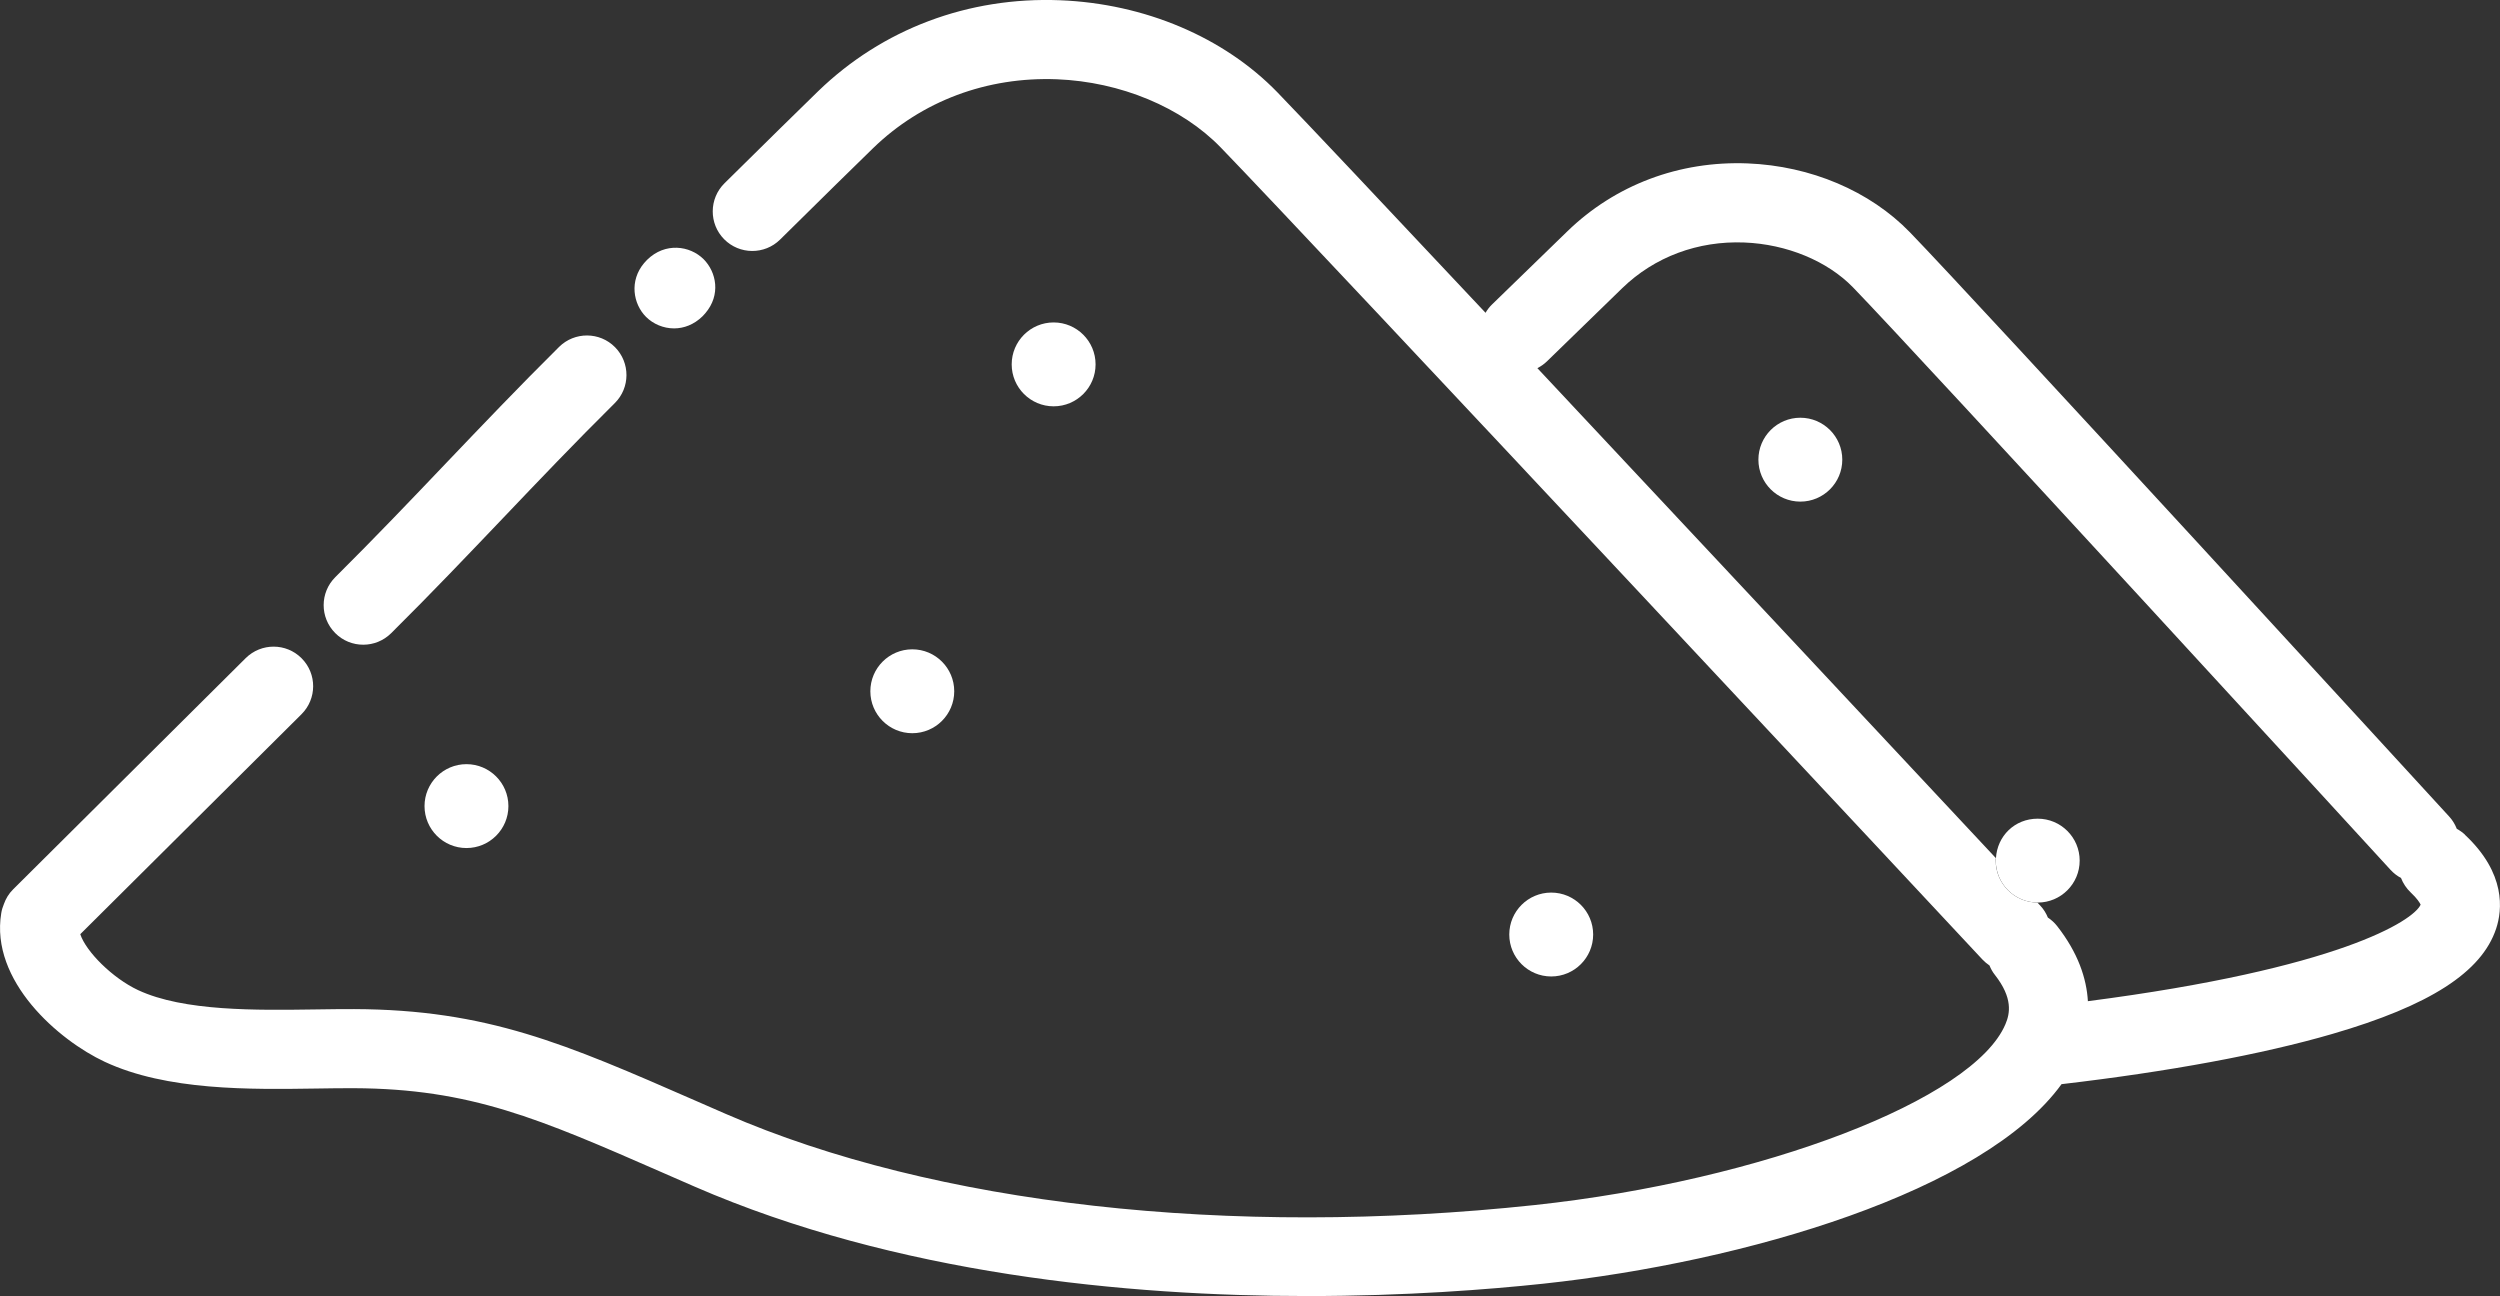 <?xml version="1.0" encoding="UTF-8"?>
<svg id="Ebene_1" data-name="Ebene 1" xmlns="http://www.w3.org/2000/svg" viewBox="0 0 298.04 154.5">
  <rect x="0" y="0" width="298.04" height="154.5" fill="#333333" stroke="none"/>
  <defs>
    <style>
      .cls-1 {
        fill: #fff;
      }

      .cls-2 {
        fill: none;
      }
    </style>
  </defs>
  <path class="cls-2" d="M287.43,106.4c-.53-.5-.92-1.1-1.17-1.74-.45-.24-.87-.56-1.24-.96-.56-.61-56.42-61.54-64.09-69.45-3.06-3.15-7.9-5.15-12.95-5.35-5.55-.22-10.73,1.72-14.57,5.45l-8.96,8.71c-.35.34-.74.61-1.15.82,20.16,21.49,44.21,47.22,54.66,58.41.16-2.62,2.33-4.7,4.98-4.7s5,2.24,5,5-2.24,5-5,5c-.01,0-.02,0-.03,0,.19.2.31.33.33.35.4.43.71.92.92,1.44.41.27.79.61,1.11,1.02,2.51,3.2,3.49,6.25,3.66,8.94,29.93-3.89,38.82-9.59,39.69-11.51-.09-.22-.4-.72-1.17-1.44ZM214.63,59.8c-2.76,0-5-2.24-5-5s2.24-5,5-5,5,2.24,5,5-2.24,5-5,5Z"/>
  <path class="cls-1" d="M80.36,39.15c1.16,0,2.37-.44,3.4-1.45.11-.11.22-.23.32-.35,1.88-2.19,1.33-4.92-.2-6.45-1.63-1.62-4.59-2.04-6.74.08-.12.12-.24.25-.35.38-1.78,2.11-1.32,4.87.23,6.42.85.85,2.07,1.37,3.34,1.37Z"/>
  <path class="cls-1" d="M43.31,76.86c1.2,0,2.4-.46,3.32-1.37,4.86-4.82,9.2-9.39,13.41-13.8,4.18-4.39,8.51-8.93,13.25-13.63,1.85-1.83,1.86-4.82.03-6.67-1.83-1.85-4.82-1.86-6.67-.03-4.84,4.8-9.21,9.39-13.44,13.82-4.16,4.37-8.46,8.88-13.23,13.62-1.85,1.84-1.86,4.82-.02,6.67.92.93,2.13,1.39,3.34,1.39Z"/>
  <path class="cls-1" d="M293.87,99.51c-.3-.28-.63-.51-.98-.7-.21-.53-.51-1.04-.92-1.48-2.3-2.51-56.52-61.64-64.28-69.64-4.77-4.92-11.82-7.91-19.34-8.21-8.16-.32-15.8,2.56-21.51,8.11l-8.97,8.71c-.31.3-.56.63-.77.99-11.85-12.62-21.5-22.86-24.81-26.28C145.91,4.43,136.46.43,126.37.03c-10.95-.43-21.19,3.43-28.86,10.87-2.22,2.16-5.97,5.84-11.14,10.95-1.85,1.83-1.87,4.82-.04,6.67,1.83,1.85,4.82,1.87,6.67.04,5.08-5.02,8.91-8.78,11.08-10.89,5.8-5.63,13.58-8.54,21.92-8.22,7.59.3,14.88,3.34,19.52,8.12,10.82,11.16,90.03,95.96,90.82,96.82.26.27.54.51.84.71.16.4.37.78.65,1.13,2.15,2.75,1.8,4.58,1.25,5.87-3.8,8.98-28.97,18.64-56.12,21.56-36.43,3.9-71.56-.05-96.4-10.85l-3.71-1.62c-15.44-6.75-24.76-10.83-40.63-10.89-1.44-.01-2.99.02-4.6.04-7,.1-15.71.24-21.15-2.3-3.06-1.43-6.22-4.6-6.9-6.67,3.55-3.53,13.79-13.72,26.37-26.22,1.85-1.84,1.86-4.82.02-6.67-1.84-1.85-4.82-1.85-6.67-.02C13.63,94.03,1.57,106.02,1.57,106.02c-.52.51-.88,1.12-1.11,1.77-.14.34-.25.69-.31,1.07-1.34,8.09,6.85,15.16,12.33,17.72,7.4,3.46,17.32,3.31,25.29,3.19,1.55-.02,3.03-.05,4.41-.04,13.93.06,22.08,3.62,36.89,10.1l3.73,1.63c24.06,10.46,51.66,13.05,73.06,13.05,11.8,0,21.71-.79,28.1-1.47,24.24-2.6,52.57-11.03,61.81-23.79,12.75-1.49,23.91-3.55,32.29-5.99,11.6-3.37,17.8-7.36,19.52-12.55.73-2.2,1.21-6.58-3.72-11.19ZM248.91,119.35c-.16-2.69-1.15-5.73-3.66-8.94-.32-.41-.7-.75-1.11-1.02-.21-.52-.51-1.01-.92-1.44-.03-.03-.14-.15-.33-.35-2.74-.02-4.97-2.25-4.97-5,0-.1,0-.2.02-.3-10.46-11.19-34.51-36.92-54.66-58.41.41-.21.8-.48,1.15-.82l8.96-8.71c3.85-3.74,9.03-5.67,14.57-5.45,5.05.2,9.89,2.2,12.95,5.35,7.67,7.91,63.53,68.83,64.09,69.45.37.4.79.72,1.24.96.25.64.64,1.24,1.17,1.74.76.71,1.07,1.22,1.17,1.44-.86,1.92-9.75,7.63-39.69,11.51Z"/>
  <path class="cls-1" d="M55.61,91.1c-2.76,0-5,2.24-5,5s2.24,5,5,5,5-2.24,5-5-2.24-5-5-5Z"/>
  <path class="cls-1" d="M189.93,111.41c0-2.76-2.24-5-5-5s-5,2.24-5,5,2.24,5,5,5,5-2.24,5-5Z"/>
  <path class="cls-1" d="M130.61,43.44c0-2.76-2.24-5-5-5s-5,2.24-5,5,2.24,5,5,5,5-2.24,5-5Z"/>
  <path class="cls-1" d="M113.76,82.41c0-2.76-2.24-5-5-5s-5,2.24-5,5,2.24,5,5,5,5-2.24,5-5Z"/>
  <path class="cls-1" d="M214.63,49.8c-2.76,0-5,2.24-5,5s2.24,5,5,5,5-2.24,5-5-2.24-5-5-5Z"/>
  <path class="cls-1" d="M247.93,102.6c0-2.76-2.24-5-5-5s-4.83,2.08-4.98,4.7c0,.1-.02.2-.02.3,0,2.75,2.22,4.98,4.97,5,.01,0,.02,0,.03,0,2.76,0,5-2.24,5-5Z"/>
</svg>